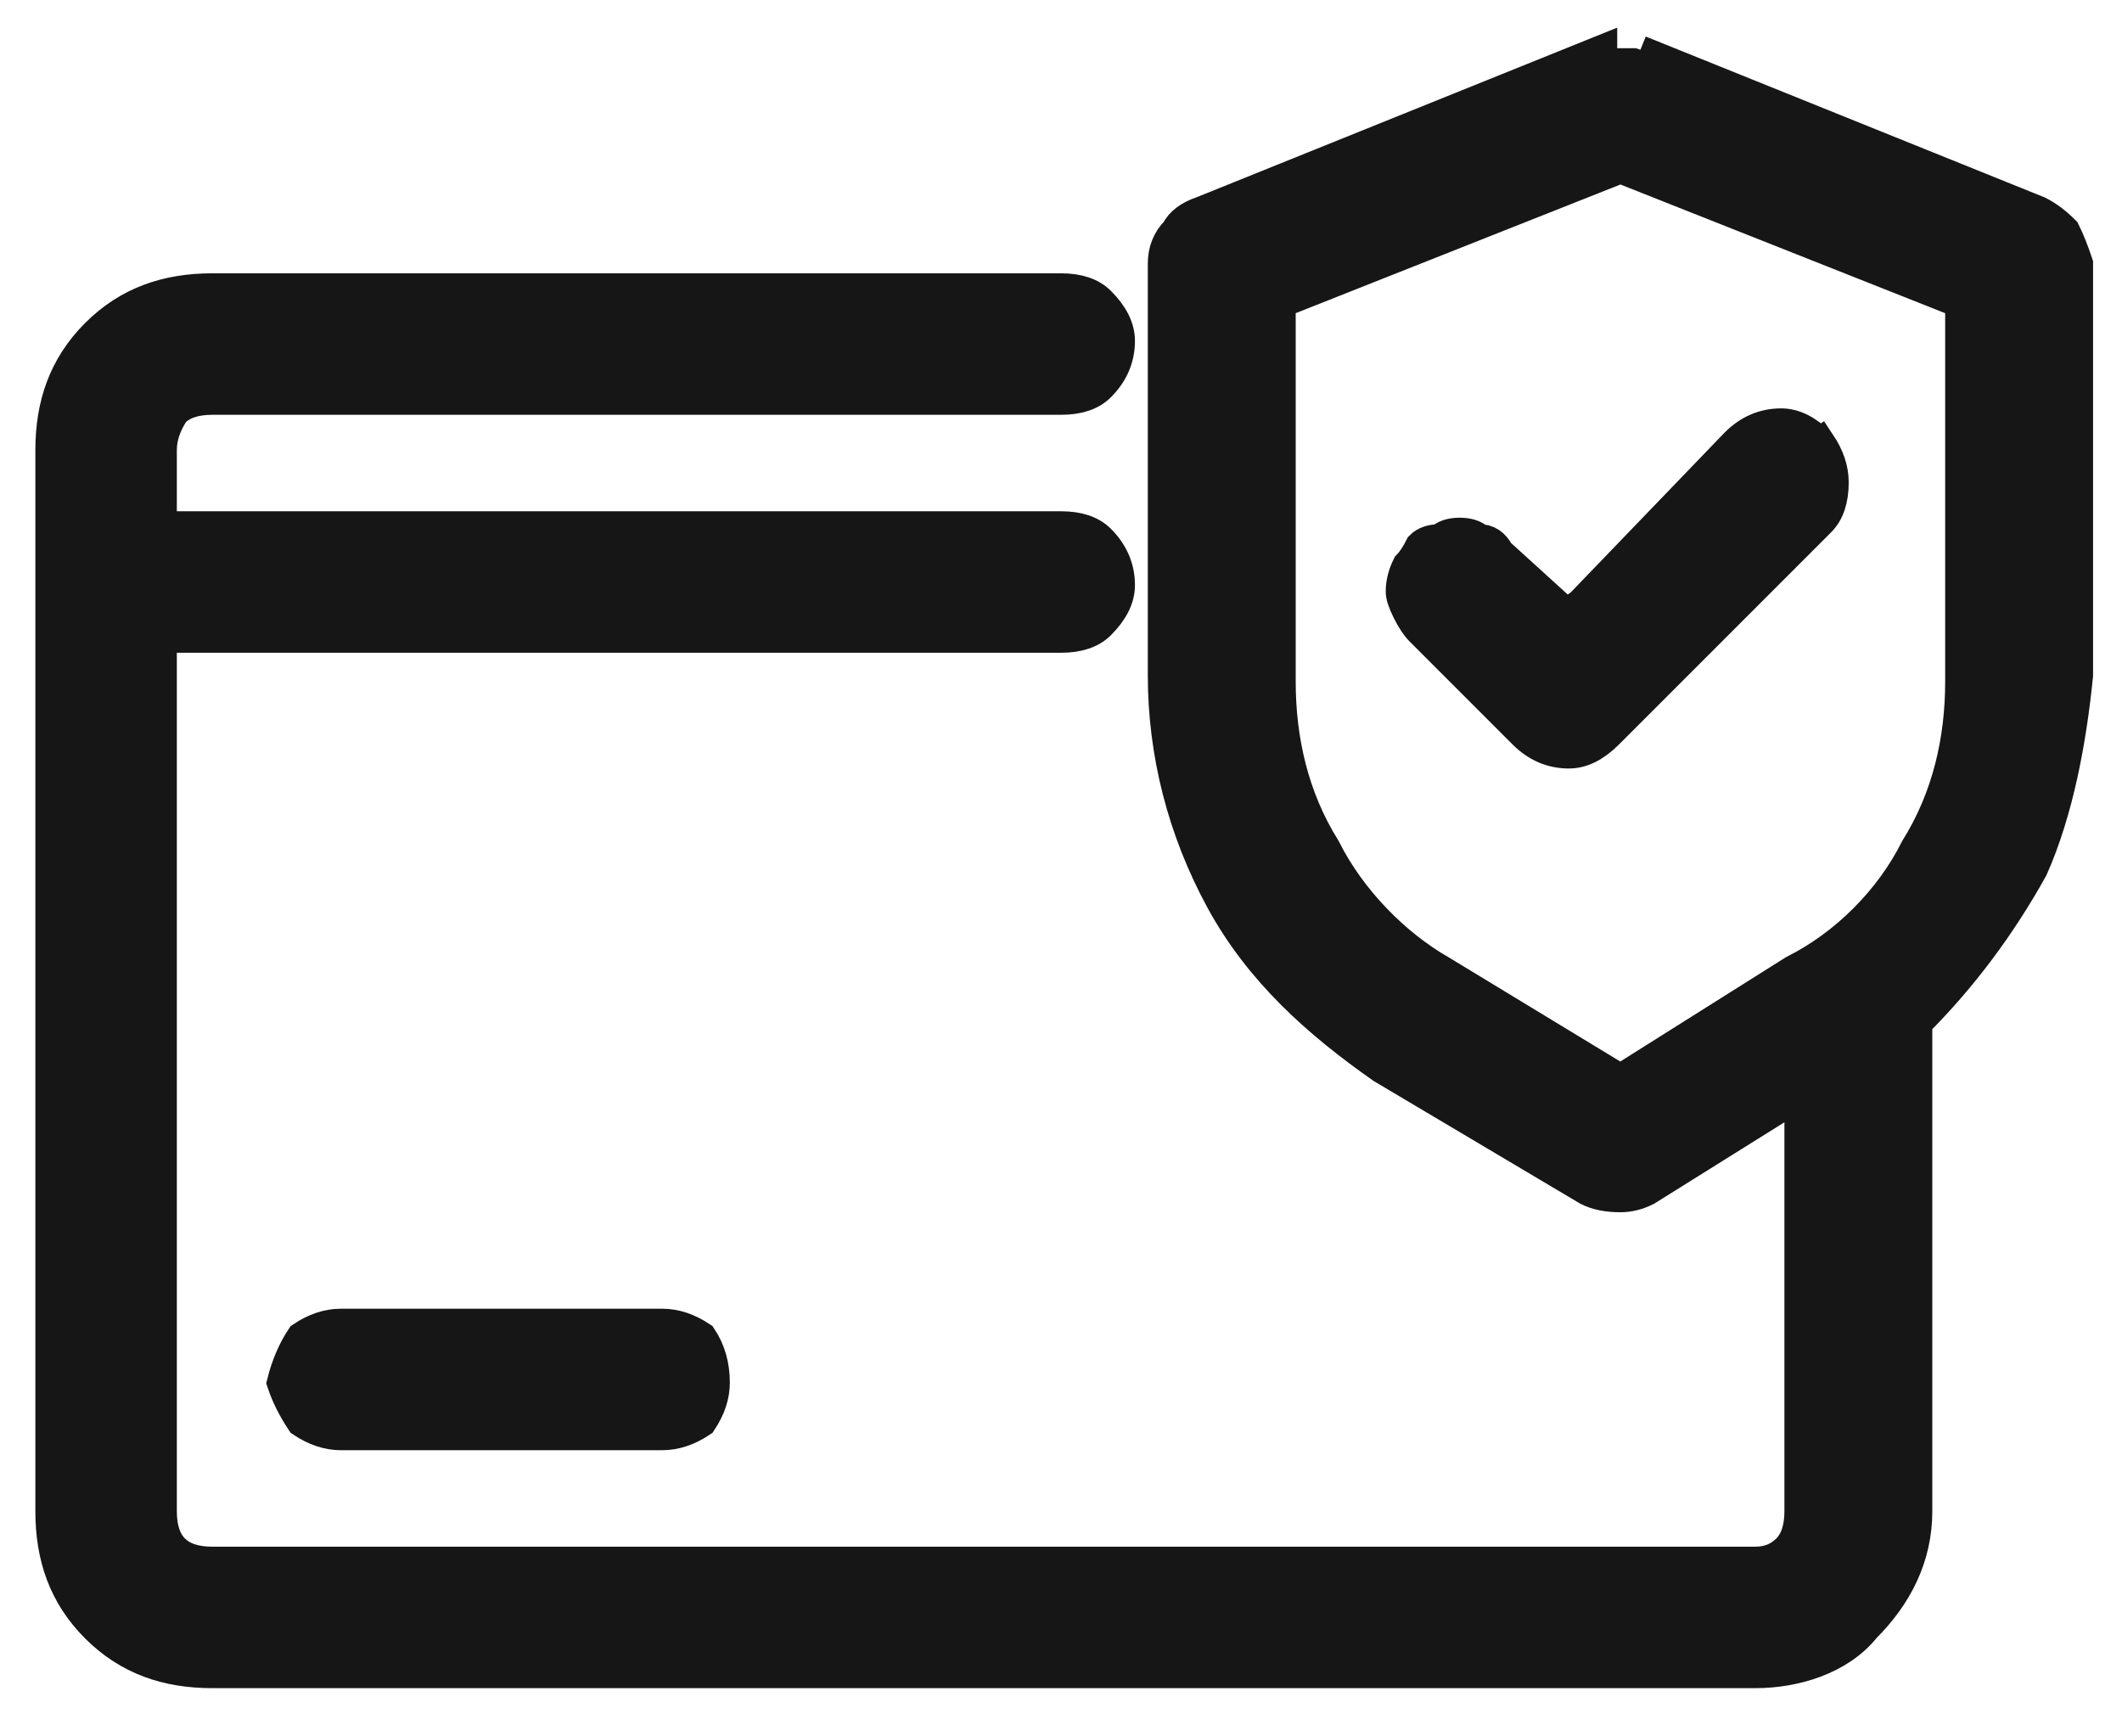 <svg version="1.2" xmlns="http://www.w3.org/2000/svg" viewBox="0 0 33 27" width="33" height="27"><style>.a{fill:#161616;stroke:#161616;stroke-width:.5}</style><path fill-rule="evenodd" class="a" d="m31.7 3.3q0.2 0.1 0.4 0.3 0.1 0.2 0.2 0.5v6.4c-0.1 1-0.3 2.1-0.7 3-0.5 0.9-1.1 1.7-1.8 2.4v7.6c0 0.7-0.3 1.3-0.8 1.8-0.4 0.5-1.1 0.7-1.7 0.7h-24c-0.7 0-1.3-0.2-1.8-0.7-0.5-0.5-0.7-1.1-0.7-1.8v-16.5c0-0.7 0.2-1.3 0.7-1.8 0.5-0.5 1.1-0.7 1.8-0.7h13.2q0.4 0 0.6 0.2 0.3 0.3 0.3 0.6 0 0.4-0.3 0.7-0.2 0.2-0.6 0.2h-13.2q-0.4 0-0.6 0.2-0.2 0.3-0.2 0.6v1.2h14q0.4 0 0.6 0.2 0.3 0.3 0.3 0.7 0 0.3-0.3 0.6-0.2 0.2-0.6 0.2h-14v13.6q0 0.4 0.2 0.6 0.2 0.2 0.6 0.2h24q0.3 0 0.5-0.2 0.2-0.2 0.2-0.6v-6.5l-2.4 1.5q-0.2 0.1-0.4 0.1-0.3 0-0.5-0.1l-3.2-1.9c-1-0.7-1.9-1.5-2.5-2.6-0.6-1.1-0.9-2.3-0.9-3.5v-6.4q0-0.3 0.2-0.5 0.1-0.2 0.4-0.3l6.2-2.5v0.2q0.3 0 0.5 0zm-1.2 1.4l-5.3-2.1-5.3 2.1v5.9c0 0.9 0.2 1.8 0.7 2.6 0.4 0.8 1.1 1.5 1.8 1.9l2.8 1.7 2.7-1.7q0 0 0 0c0.8-0.4 1.5-1.1 1.9-1.9 0.5-0.8 0.7-1.7 0.7-2.6zm1.2-1.4l-6.2-2.5z"/><path fill-rule="evenodd" class="a" d="m24.4 9.6l2.6-2.7q0.3-0.3 0.7-0.3 0.3 0 0.6 0.3m0 0q0.2 0.3 0.2 0.6 0 0.4-0.2 0.6l-3.3 3.3q-0.3 0.3-0.6 0.3-0.4 0-0.7-0.3l-1.6-1.6q-0.1-0.1-0.2-0.3-0.1-0.2-0.1-0.3 0-0.2 0.1-0.4 0.1-0.1 0.2-0.3 0.1-0.1 0.3-0.1 0.1-0.1 0.3-0.1 0.2 0 0.3 0.1 0.2 0 0.3 0.2 0 0 0 0l1.1 1zm-23 13.7h5q0.3 0 0.6 0.2 0.2 0.3 0.2 0.7 0 0.3-0.2 0.6-0.3 0.2-0.6 0.2h-5q-0.3 0-0.6-0.2-0.2-0.3-0.3-0.6 0.1-0.4 0.3-0.7 0.3-0.2 0.6-0.2zm19-11l4-2.7m-4 2.7l4-2.7-0.2 0.2 0.2-0.2"/></svg>